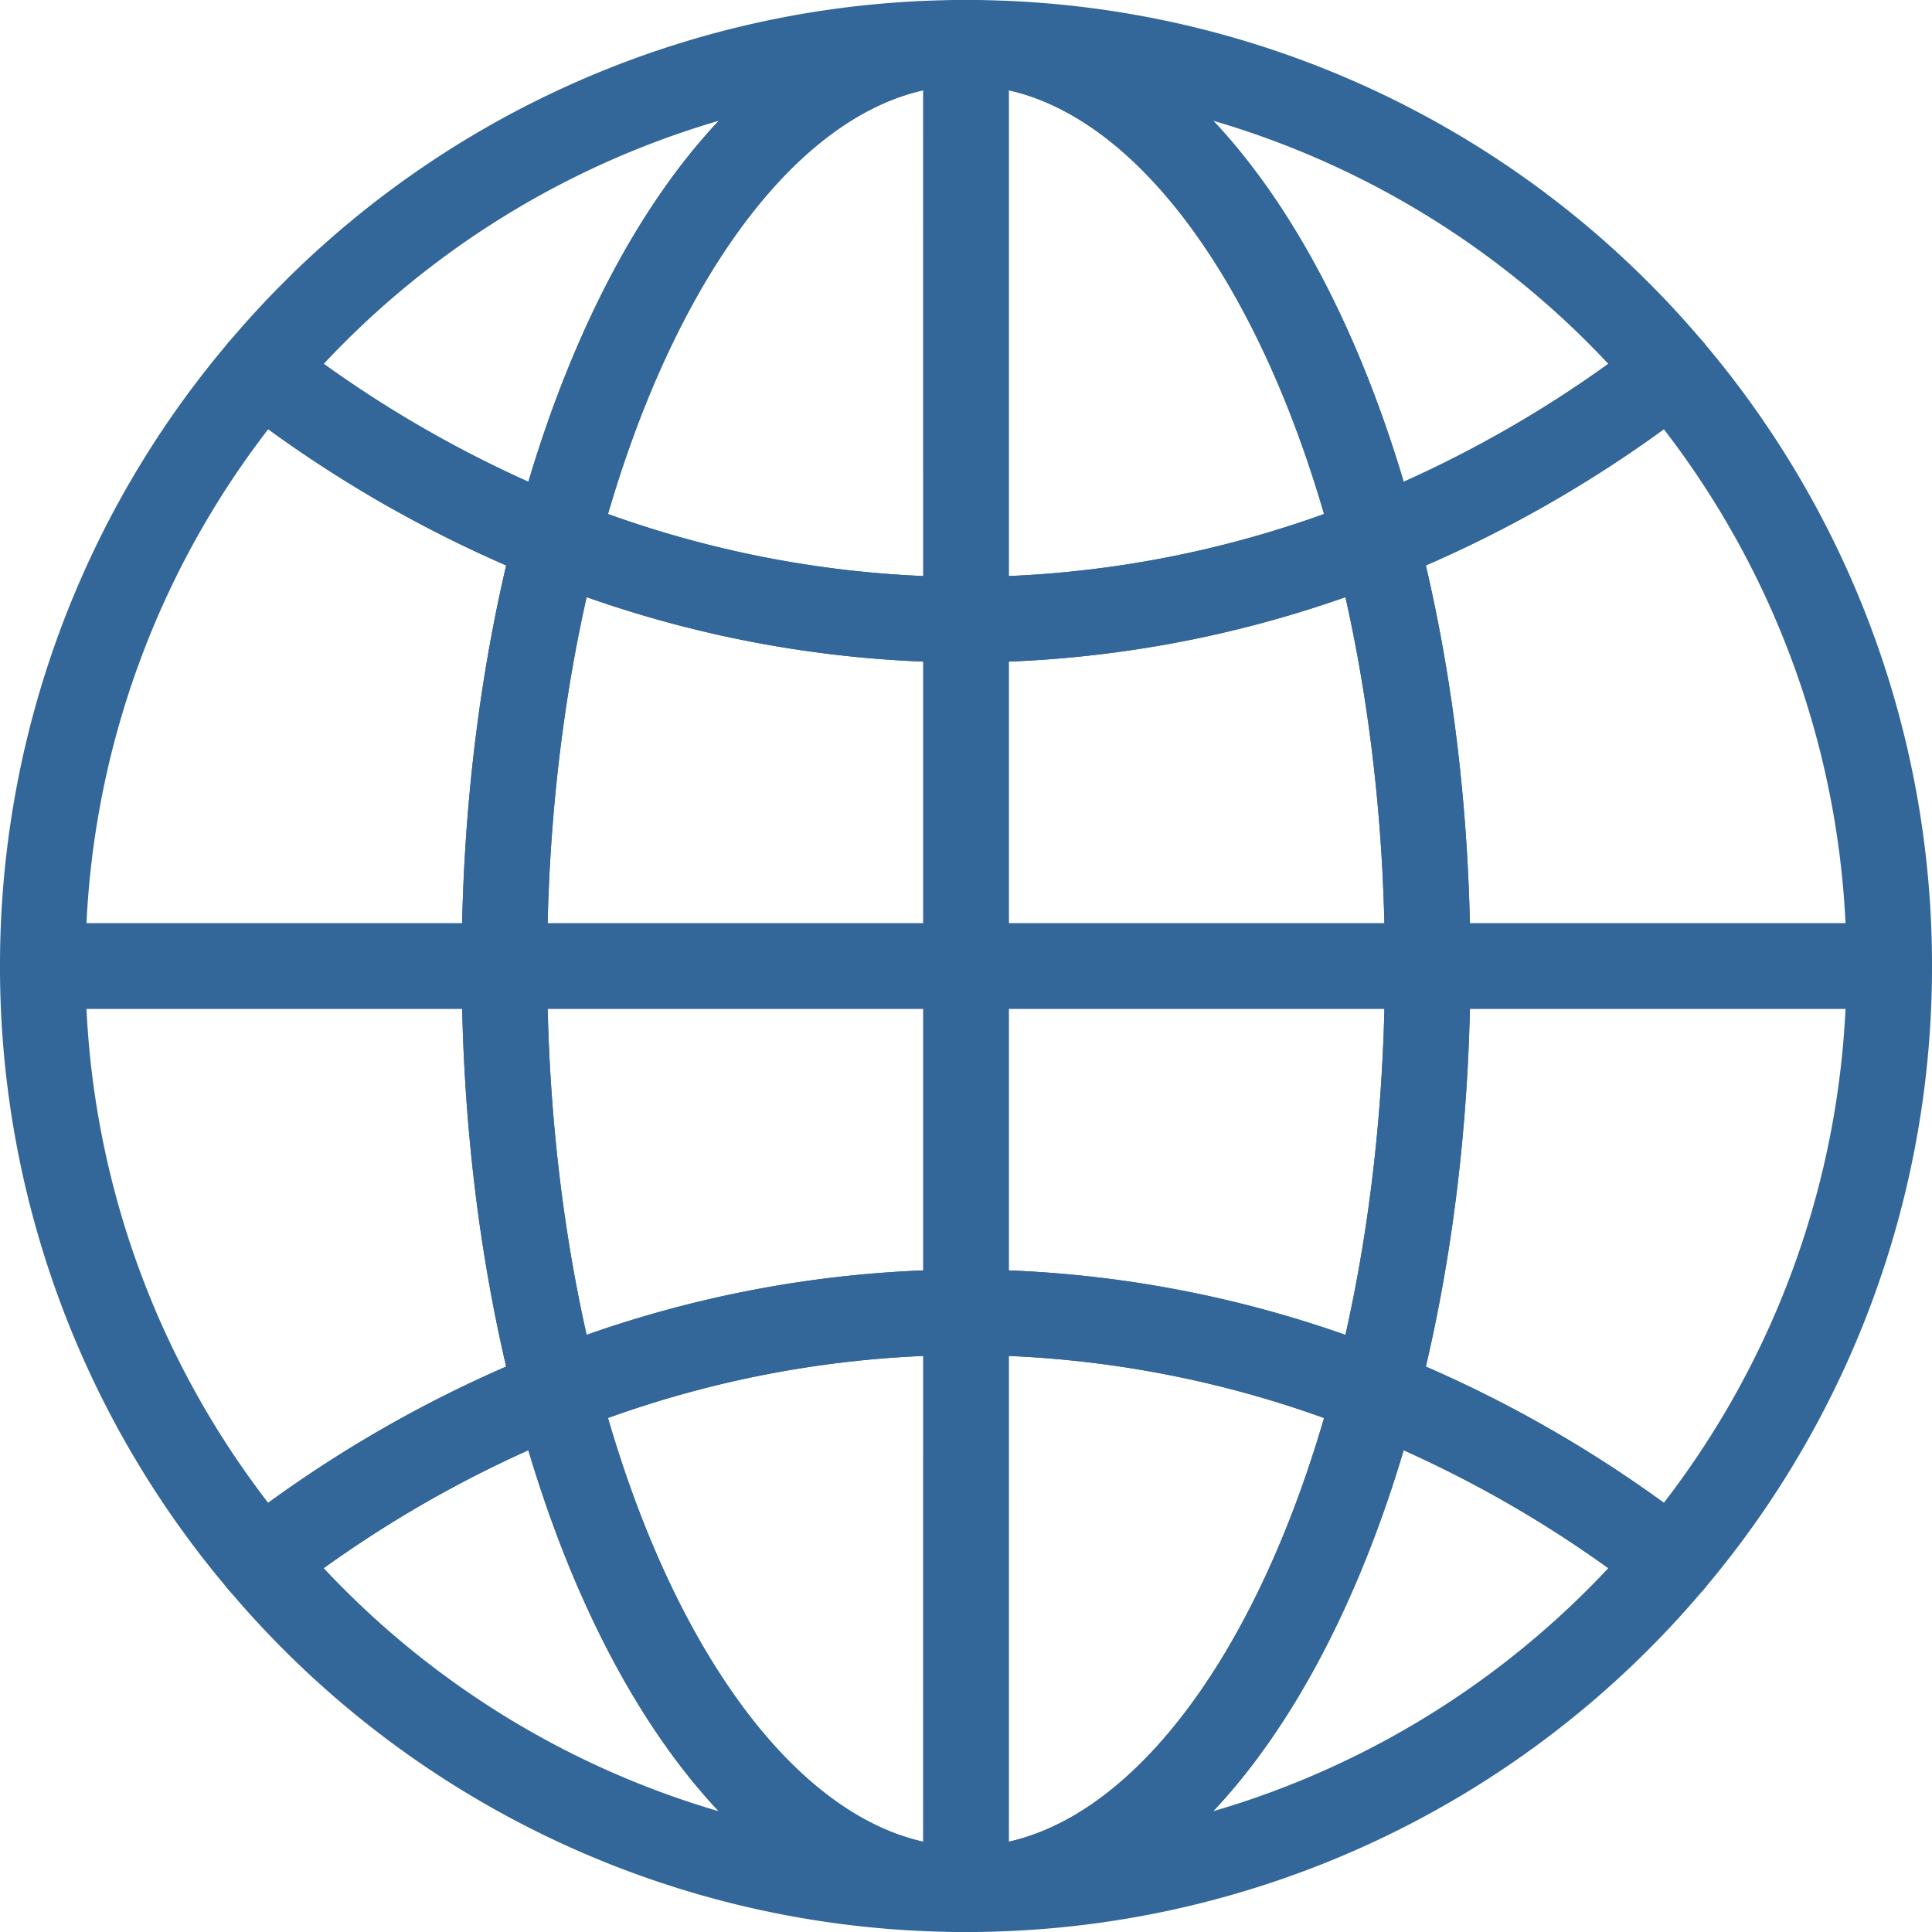 <?xml version="1.0" encoding="UTF-8"?> <svg xmlns="http://www.w3.org/2000/svg" viewBox="0 0 406.8 406.8"><g><path d="M229.99,84.229H230a193.891,193.891,0,0,1,148.444,68.954,255.124,255.124,0,0,1-62.218,35.774C300.018,126.739,267.505,84.229,229.99,84.229Z" transform="translate(-26.585 -75.229)" style="fill: none;stroke: #369;stroke-linecap: round;stroke-linejoin: round;stroke-width: 18px"></path><path d="M229.99,205.724a232.815,232.815,0,0,0,86.236-16.767C300.018,126.739,267.505,84.229,229.99,84.229Z" transform="translate(-26.585 -75.229)" style="fill: none;stroke: #369;stroke-linecap: round;stroke-linejoin: round;stroke-width: 18px"></path><path d="M229.98,84.229A193.937,193.937,0,0,0,81.537,153.182a255.621,255.621,0,0,0,62.218,35.774C159.972,126.739,192.486,84.238,229.98,84.229Z" transform="translate(-26.585 -75.229)" style="fill: none;stroke: #369;stroke-linecap: round;stroke-linejoin: round;stroke-width: 18px"></path><path d="M229.99,205.724a232.973,232.973,0,0,1-86.236-16.767C159.972,126.739,192.486,84.238,229.98,84.229Z" transform="translate(-26.585 -75.229)" style="fill: none;stroke: #369;stroke-linecap: round;stroke-linejoin: round;stroke-width: 18px"></path><path d="M327.185,278.633c0-32.353-3.975-62.84-10.959-89.677a232.815,232.815,0,0,1-86.236,16.767v72.91Z" transform="translate(-26.585 -75.229)" style="fill: none;stroke: #369;stroke-linecap: round;stroke-linejoin: round;stroke-width: 18px"></path><path d="M35.585,278.633A193.664,193.664,0,0,1,81.537,153.182a255.621,255.621,0,0,0,62.218,35.774C136.766,215.794,132.79,246.28,132.79,278.633Z" transform="translate(-26.585 -75.229)" style="fill: none;stroke: #369;stroke-linecap: round;stroke-linejoin: round;stroke-width: 18px"></path><path d="M229.99,205.724a232.973,232.973,0,0,1-86.236-16.767C136.766,215.794,132.79,246.28,132.79,278.633h97.2Z" transform="translate(-26.585 -75.229)" style="fill: none;stroke: #369;stroke-linecap: round;stroke-linejoin: round;stroke-width: 18px"></path><path d="M424.385,278.633a193.603,193.603,0,0,0-45.942-125.451,255.124,255.124,0,0,1-62.218,35.774c6.984,26.837,10.959,57.324,10.959,89.677Z" transform="translate(-26.585 -75.229)" style="fill: none;stroke: #369;stroke-linecap: round;stroke-linejoin: round;stroke-width: 18px"></path><path d="M132.8,278.633c0,32.353,3.966,62.84,10.95,89.667a232.978,232.978,0,0,1,86.241-16.767v-72.9Z" transform="translate(-26.585 -75.229)" style="fill: none;stroke: #369;stroke-linecap: round;stroke-linejoin: round;stroke-width: 18px"></path><path d="M229.99,351.533A232.981,232.981,0,0,0,143.749,368.3c16.208,62.227,48.717,104.728,86.231,104.728Z" transform="translate(-26.585 -75.229)" style="fill: none;stroke: #369;stroke-linecap: round;stroke-linejoin: round;stroke-width: 18px"></path><path d="M424.385,278.633a193.623,193.623,0,0,1-45.942,125.451,255.123,255.123,0,0,0-62.218-35.77c6.984-26.837,10.964-57.324,10.964-89.677h97.195Z" transform="translate(-26.585 -75.229)" style="fill: none;stroke: #369;stroke-linecap: round;stroke-linejoin: round;stroke-width: 18px"></path><path d="M229.99,473.029A193.938,193.938,0,0,0,378.444,404.08a255.12,255.12,0,0,0-62.218-35.77C300.008,430.518,267.49,473.019,229.99,473.029Z" transform="translate(-26.585 -75.229)" style="fill: none;stroke: #369;stroke-linecap: round;stroke-linejoin: round;stroke-width: 18px"></path><path d="M229.99,351.533A232.827,232.827,0,0,1,316.226,368.31c6.984-26.837,10.964-57.324,10.964-89.677h-97.2Z" transform="translate(-26.585 -75.229)" style="fill: none;stroke: #369;stroke-linecap: round;stroke-linejoin: round;stroke-width: 18px"></path><path d="M229.99,351.533A232.827,232.827,0,0,1,316.226,368.31C300.008,430.518,267.49,473.019,229.99,473.029Z" transform="translate(-26.585 -75.229)" style="fill: none;stroke: #369;stroke-linecap: round;stroke-linejoin: round;stroke-width: 18px"></path><path d="M35.585,278.633A193.634,193.634,0,0,0,81.532,404.085,255.48,255.48,0,0,1,143.75,368.305c-6.984-26.832-10.95-57.314-10.95-89.667H35.585Z" transform="translate(-26.585 -75.229)" style="fill: none;stroke: #369;stroke-linecap: round;stroke-linejoin: round;stroke-width: 18px"></path><path d="M229.98,473.029h0A193.905,193.905,0,0,1,81.532,404.08,255.477,255.477,0,0,1,143.75,368.3C159.958,430.528,192.466,473.029,229.98,473.029Z" transform="translate(-26.585 -75.229)" style="fill: none;stroke: #369;stroke-linecap: round;stroke-linejoin: round;stroke-width: 18px"></path></g></svg> 